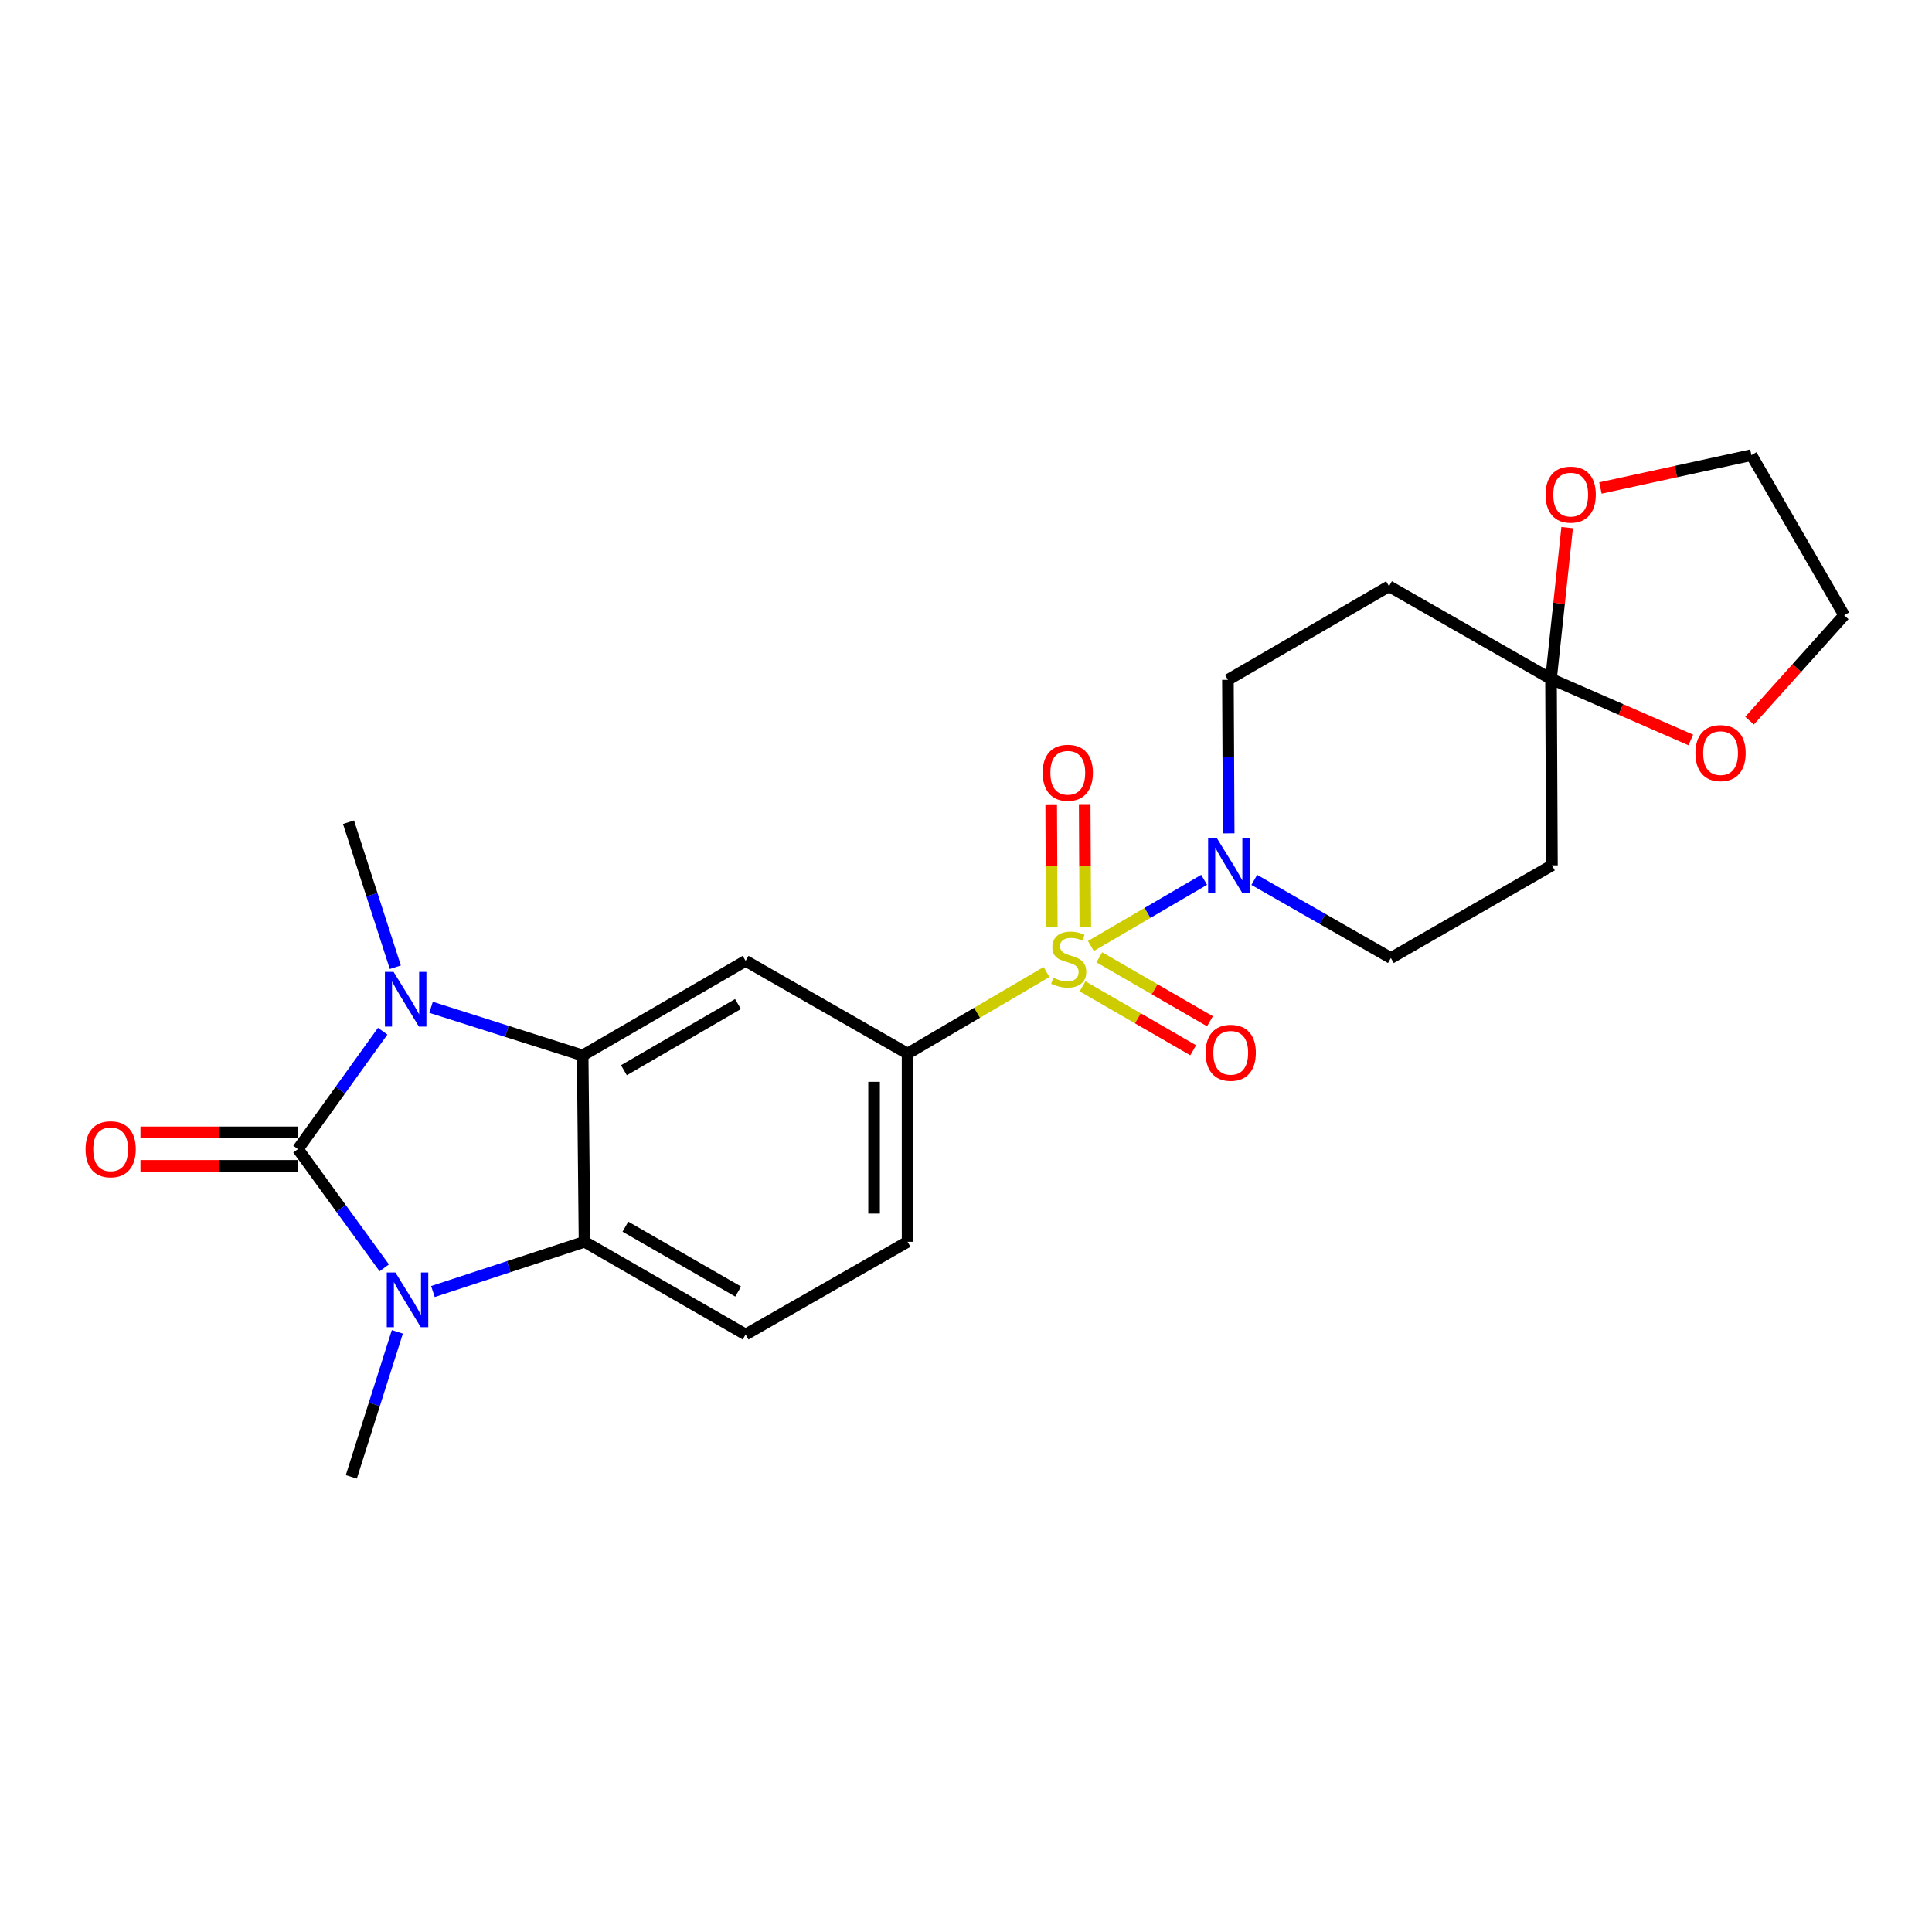 <?xml version='1.0' encoding='iso-8859-1'?>
<svg version='1.1' baseProfile='full'
              xmlns='http://www.w3.org/2000/svg'
                      xmlns:rdkit='http://www.rdkit.org/xml'
                      xmlns:xlink='http://www.w3.org/1999/xlink'
                  xml:space='preserve'
width='1000px' height='1000px' viewBox='0 0 1000 1000'>
<!-- END OF HEADER -->
<rect style='opacity:1.0;fill:#FFFFFF;stroke:none' width='1000' height='1000' x='0' y='0'> </rect>
<path class='bond-5' d='M 564.645,489.647 L 593.946,472.52' style='fill:none;fill-rule:evenodd;stroke:#CCCC00;stroke-width:6px;stroke-linecap:butt;stroke-linejoin:miter;stroke-opacity:1' />
<path class='bond-5' d='M 593.946,472.52 L 623.248,455.393' style='fill:none;fill-rule:evenodd;stroke:#0000FF;stroke-width:6px;stroke-linecap:butt;stroke-linejoin:miter;stroke-opacity:1' />
<path class='bond-6' d='M 541.667,503.109 L 505.714,524.219' style='fill:none;fill-rule:evenodd;stroke:#CCCC00;stroke-width:6px;stroke-linecap:butt;stroke-linejoin:miter;stroke-opacity:1' />
<path class='bond-6' d='M 505.714,524.219 L 469.762,545.329' style='fill:none;fill-rule:evenodd;stroke:#000000;stroke-width:6px;stroke-linecap:butt;stroke-linejoin:miter;stroke-opacity:1' />
<path class='bond-10' d='M 561.755,479.783 L 561.597,448.198' style='fill:none;fill-rule:evenodd;stroke:#CCCC00;stroke-width:6px;stroke-linecap:butt;stroke-linejoin:miter;stroke-opacity:1' />
<path class='bond-10' d='M 561.597,448.198 L 561.439,416.613' style='fill:none;fill-rule:evenodd;stroke:#FF0000;stroke-width:6px;stroke-linecap:butt;stroke-linejoin:miter;stroke-opacity:1' />
<path class='bond-10' d='M 544.409,479.869 L 544.252,448.284' style='fill:none;fill-rule:evenodd;stroke:#CCCC00;stroke-width:6px;stroke-linecap:butt;stroke-linejoin:miter;stroke-opacity:1' />
<path class='bond-10' d='M 544.252,448.284 L 544.094,416.7' style='fill:none;fill-rule:evenodd;stroke:#FF0000;stroke-width:6px;stroke-linecap:butt;stroke-linejoin:miter;stroke-opacity:1' />
<path class='bond-11' d='M 560.325,510.515 L 588.957,527.069' style='fill:none;fill-rule:evenodd;stroke:#CCCC00;stroke-width:6px;stroke-linecap:butt;stroke-linejoin:miter;stroke-opacity:1' />
<path class='bond-11' d='M 588.957,527.069 L 617.589,543.622' style='fill:none;fill-rule:evenodd;stroke:#FF0000;stroke-width:6px;stroke-linecap:butt;stroke-linejoin:miter;stroke-opacity:1' />
<path class='bond-11' d='M 569.007,495.499 L 597.639,512.052' style='fill:none;fill-rule:evenodd;stroke:#CCCC00;stroke-width:6px;stroke-linecap:butt;stroke-linejoin:miter;stroke-opacity:1' />
<path class='bond-11' d='M 597.639,512.052 L 626.271,528.606' style='fill:none;fill-rule:evenodd;stroke:#FF0000;stroke-width:6px;stroke-linecap:butt;stroke-linejoin:miter;stroke-opacity:1' />
<path class='bond-0' d='M 154.222,594.773 L 176.149,564.261' style='fill:none;fill-rule:evenodd;stroke:#000000;stroke-width:6px;stroke-linecap:butt;stroke-linejoin:miter;stroke-opacity:1' />
<path class='bond-0' d='M 176.149,564.261 L 198.076,533.749' style='fill:none;fill-rule:evenodd;stroke:#0000FF;stroke-width:6px;stroke-linecap:butt;stroke-linejoin:miter;stroke-opacity:1' />
<path class='bond-14' d='M 154.222,586.1 L 113.458,586.1' style='fill:none;fill-rule:evenodd;stroke:#000000;stroke-width:6px;stroke-linecap:butt;stroke-linejoin:miter;stroke-opacity:1' />
<path class='bond-14' d='M 113.458,586.1 L 72.695,586.1' style='fill:none;fill-rule:evenodd;stroke:#FF0000;stroke-width:6px;stroke-linecap:butt;stroke-linejoin:miter;stroke-opacity:1' />
<path class='bond-14' d='M 154.222,603.446 L 113.458,603.446' style='fill:none;fill-rule:evenodd;stroke:#000000;stroke-width:6px;stroke-linecap:butt;stroke-linejoin:miter;stroke-opacity:1' />
<path class='bond-14' d='M 113.458,603.446 L 72.695,603.446' style='fill:none;fill-rule:evenodd;stroke:#FF0000;stroke-width:6px;stroke-linecap:butt;stroke-linejoin:miter;stroke-opacity:1' />
<path class='bond-26' d='M 154.222,594.773 L 176.555,625.505' style='fill:none;fill-rule:evenodd;stroke:#000000;stroke-width:6px;stroke-linecap:butt;stroke-linejoin:miter;stroke-opacity:1' />
<path class='bond-26' d='M 176.555,625.505 L 198.888,656.236' style='fill:none;fill-rule:evenodd;stroke:#0000FF;stroke-width:6px;stroke-linecap:butt;stroke-linejoin:miter;stroke-opacity:1' />
<path class='bond-1' d='M 223.111,521.373 L 262.345,533.828' style='fill:none;fill-rule:evenodd;stroke:#0000FF;stroke-width:6px;stroke-linecap:butt;stroke-linejoin:miter;stroke-opacity:1' />
<path class='bond-1' d='M 262.345,533.828 L 301.58,546.283' style='fill:none;fill-rule:evenodd;stroke:#000000;stroke-width:6px;stroke-linecap:butt;stroke-linejoin:miter;stroke-opacity:1' />
<path class='bond-20' d='M 204.62,500.634 L 192.507,463.106' style='fill:none;fill-rule:evenodd;stroke:#0000FF;stroke-width:6px;stroke-linecap:butt;stroke-linejoin:miter;stroke-opacity:1' />
<path class='bond-20' d='M 192.507,463.106 L 180.394,425.579' style='fill:none;fill-rule:evenodd;stroke:#000000;stroke-width:6px;stroke-linecap:butt;stroke-linejoin:miter;stroke-opacity:1' />
<path class='bond-2' d='M 224.082,668.494 L 263.318,655.623' style='fill:none;fill-rule:evenodd;stroke:#0000FF;stroke-width:6px;stroke-linecap:butt;stroke-linejoin:miter;stroke-opacity:1' />
<path class='bond-2' d='M 263.318,655.623 L 302.553,642.752' style='fill:none;fill-rule:evenodd;stroke:#000000;stroke-width:6px;stroke-linecap:butt;stroke-linejoin:miter;stroke-opacity:1' />
<path class='bond-21' d='M 205.672,689.371 L 193.756,726.9' style='fill:none;fill-rule:evenodd;stroke:#0000FF;stroke-width:6px;stroke-linecap:butt;stroke-linejoin:miter;stroke-opacity:1' />
<path class='bond-21' d='M 193.756,726.9 L 181.839,764.43' style='fill:none;fill-rule:evenodd;stroke:#000000;stroke-width:6px;stroke-linecap:butt;stroke-linejoin:miter;stroke-opacity:1' />
<path class='bond-3' d='M 301.58,546.283 L 385.926,497.34' style='fill:none;fill-rule:evenodd;stroke:#000000;stroke-width:6px;stroke-linecap:butt;stroke-linejoin:miter;stroke-opacity:1' />
<path class='bond-3' d='M 322.937,553.944 L 381.98,519.684' style='fill:none;fill-rule:evenodd;stroke:#000000;stroke-width:6px;stroke-linecap:butt;stroke-linejoin:miter;stroke-opacity:1' />
<path class='bond-25' d='M 301.58,546.283 L 302.553,642.752' style='fill:none;fill-rule:evenodd;stroke:#000000;stroke-width:6px;stroke-linecap:butt;stroke-linejoin:miter;stroke-opacity:1' />
<path class='bond-4' d='M 302.553,642.752 L 385.926,690.741' style='fill:none;fill-rule:evenodd;stroke:#000000;stroke-width:6px;stroke-linecap:butt;stroke-linejoin:miter;stroke-opacity:1' />
<path class='bond-4' d='M 323.712,634.918 L 382.073,668.51' style='fill:none;fill-rule:evenodd;stroke:#000000;stroke-width:6px;stroke-linecap:butt;stroke-linejoin:miter;stroke-opacity:1' />
<path class='bond-15' d='M 649.211,455.431 L 684.566,475.653' style='fill:none;fill-rule:evenodd;stroke:#0000FF;stroke-width:6px;stroke-linecap:butt;stroke-linejoin:miter;stroke-opacity:1' />
<path class='bond-15' d='M 684.566,475.653 L 719.921,495.876' style='fill:none;fill-rule:evenodd;stroke:#000000;stroke-width:6px;stroke-linecap:butt;stroke-linejoin:miter;stroke-opacity:1' />
<path class='bond-16' d='M 635.971,431.346 L 635.768,391.618' style='fill:none;fill-rule:evenodd;stroke:#0000FF;stroke-width:6px;stroke-linecap:butt;stroke-linejoin:miter;stroke-opacity:1' />
<path class='bond-16' d='M 635.768,391.618 L 635.565,351.89' style='fill:none;fill-rule:evenodd;stroke:#000000;stroke-width:6px;stroke-linecap:butt;stroke-linejoin:miter;stroke-opacity:1' />
<path class='bond-7' d='M 469.762,545.329 L 385.926,497.34' style='fill:none;fill-rule:evenodd;stroke:#000000;stroke-width:6px;stroke-linecap:butt;stroke-linejoin:miter;stroke-opacity:1' />
<path class='bond-19' d='M 469.762,545.329 L 469.762,642.752' style='fill:none;fill-rule:evenodd;stroke:#000000;stroke-width:6px;stroke-linecap:butt;stroke-linejoin:miter;stroke-opacity:1' />
<path class='bond-19' d='M 452.417,559.943 L 452.417,628.139' style='fill:none;fill-rule:evenodd;stroke:#000000;stroke-width:6px;stroke-linecap:butt;stroke-linejoin:miter;stroke-opacity:1' />
<path class='bond-8' d='M 802.803,351.418 L 718.957,303.439' style='fill:none;fill-rule:evenodd;stroke:#000000;stroke-width:6px;stroke-linecap:butt;stroke-linejoin:miter;stroke-opacity:1' />
<path class='bond-17' d='M 802.803,351.418 L 806.98,312.255' style='fill:none;fill-rule:evenodd;stroke:#000000;stroke-width:6px;stroke-linecap:butt;stroke-linejoin:miter;stroke-opacity:1' />
<path class='bond-17' d='M 806.98,312.255 L 811.158,273.092' style='fill:none;fill-rule:evenodd;stroke:#FF0000;stroke-width:6px;stroke-linecap:butt;stroke-linejoin:miter;stroke-opacity:1' />
<path class='bond-18' d='M 802.803,351.418 L 838.985,367.21' style='fill:none;fill-rule:evenodd;stroke:#000000;stroke-width:6px;stroke-linecap:butt;stroke-linejoin:miter;stroke-opacity:1' />
<path class='bond-18' d='M 838.985,367.21 L 875.167,383.003' style='fill:none;fill-rule:evenodd;stroke:#FF0000;stroke-width:6px;stroke-linecap:butt;stroke-linejoin:miter;stroke-opacity:1' />
<path class='bond-24' d='M 802.803,351.418 L 803.284,447.906' style='fill:none;fill-rule:evenodd;stroke:#000000;stroke-width:6px;stroke-linecap:butt;stroke-linejoin:miter;stroke-opacity:1' />
<path class='bond-9' d='M 385.926,690.741 L 469.762,642.752' style='fill:none;fill-rule:evenodd;stroke:#000000;stroke-width:6px;stroke-linecap:butt;stroke-linejoin:miter;stroke-opacity:1' />
<path class='bond-12' d='M 803.284,447.906 L 719.921,495.876' style='fill:none;fill-rule:evenodd;stroke:#000000;stroke-width:6px;stroke-linecap:butt;stroke-linejoin:miter;stroke-opacity:1' />
<path class='bond-13' d='M 718.957,303.439 L 635.565,351.89' style='fill:none;fill-rule:evenodd;stroke:#000000;stroke-width:6px;stroke-linecap:butt;stroke-linejoin:miter;stroke-opacity:1' />
<path class='bond-22' d='M 828.382,252.581 L 867.46,244.076' style='fill:none;fill-rule:evenodd;stroke:#FF0000;stroke-width:6px;stroke-linecap:butt;stroke-linejoin:miter;stroke-opacity:1' />
<path class='bond-22' d='M 867.46,244.076 L 906.537,235.57' style='fill:none;fill-rule:evenodd;stroke:#000000;stroke-width:6px;stroke-linecap:butt;stroke-linejoin:miter;stroke-opacity:1' />
<path class='bond-23' d='M 905.568,373.008 L 930.057,345.735' style='fill:none;fill-rule:evenodd;stroke:#FF0000;stroke-width:6px;stroke-linecap:butt;stroke-linejoin:miter;stroke-opacity:1' />
<path class='bond-23' d='M 930.057,345.735 L 954.545,318.462' style='fill:none;fill-rule:evenodd;stroke:#000000;stroke-width:6px;stroke-linecap:butt;stroke-linejoin:miter;stroke-opacity:1' />
<path class='bond-27' d='M 906.537,235.57 L 954.545,318.462' style='fill:none;fill-rule:evenodd;stroke:#000000;stroke-width:6px;stroke-linecap:butt;stroke-linejoin:miter;stroke-opacity:1' />
<path  class='atom-0' d='M 545.165 506.077
Q 545.485 506.197, 546.805 506.757
Q 548.125 507.317, 549.565 507.677
Q 551.045 507.997, 552.485 507.997
Q 555.165 507.997, 556.725 506.717
Q 558.285 505.397, 558.285 503.117
Q 558.285 501.557, 557.485 500.597
Q 556.725 499.637, 555.525 499.117
Q 554.325 498.597, 552.325 497.997
Q 549.805 497.237, 548.285 496.517
Q 546.805 495.797, 545.725 494.277
Q 544.685 492.757, 544.685 490.197
Q 544.685 486.637, 547.085 484.437
Q 549.525 482.237, 554.325 482.237
Q 557.605 482.237, 561.325 483.797
L 560.405 486.877
Q 557.005 485.477, 554.445 485.477
Q 551.685 485.477, 550.165 486.637
Q 548.645 487.757, 548.685 489.717
Q 548.685 491.237, 549.445 492.157
Q 550.245 493.077, 551.365 493.597
Q 552.525 494.117, 554.445 494.717
Q 557.005 495.517, 558.525 496.317
Q 560.045 497.117, 561.125 498.757
Q 562.245 500.357, 562.245 503.117
Q 562.245 507.037, 559.605 509.157
Q 557.005 511.237, 552.645 511.237
Q 550.125 511.237, 548.205 510.677
Q 546.325 510.157, 544.085 509.237
L 545.165 506.077
' fill='#CCCC00'/>
<path  class='atom-2' d='M 203.708 503.041
L 212.988 518.041
Q 213.908 519.521, 215.388 522.201
Q 216.868 524.881, 216.948 525.041
L 216.948 503.041
L 220.708 503.041
L 220.708 531.361
L 216.828 531.361
L 206.868 514.961
Q 205.708 513.041, 204.468 510.841
Q 203.268 508.641, 202.908 507.961
L 202.908 531.361
L 199.228 531.361
L 199.228 503.041
L 203.708 503.041
' fill='#0000FF'/>
<path  class='atom-3' d='M 204.671 658.648
L 213.951 673.648
Q 214.871 675.128, 216.351 677.808
Q 217.831 680.488, 217.911 680.648
L 217.911 658.648
L 221.671 658.648
L 221.671 686.968
L 217.791 686.968
L 207.831 670.568
Q 206.671 668.648, 205.431 666.448
Q 204.231 664.248, 203.871 663.568
L 203.871 686.968
L 200.191 686.968
L 200.191 658.648
L 204.671 658.648
' fill='#0000FF'/>
<path  class='atom-6' d='M 629.796 433.746
L 639.076 448.746
Q 639.996 450.226, 641.476 452.906
Q 642.956 455.586, 643.036 455.746
L 643.036 433.746
L 646.796 433.746
L 646.796 462.066
L 642.916 462.066
L 632.956 445.666
Q 631.796 443.746, 630.556 441.546
Q 629.356 439.346, 628.996 438.666
L 628.996 462.066
L 625.316 462.066
L 625.316 433.746
L 629.796 433.746
' fill='#0000FF'/>
<path  class='atom-11' d='M 539.683 399.978
Q 539.683 393.178, 543.043 389.378
Q 546.403 385.578, 552.683 385.578
Q 558.963 385.578, 562.323 389.378
Q 565.683 393.178, 565.683 399.978
Q 565.683 406.858, 562.283 410.778
Q 558.883 414.658, 552.683 414.658
Q 546.443 414.658, 543.043 410.778
Q 539.683 406.898, 539.683 399.978
M 552.683 411.458
Q 557.003 411.458, 559.323 408.578
Q 561.683 405.658, 561.683 399.978
Q 561.683 394.418, 559.323 391.618
Q 557.003 388.778, 552.683 388.778
Q 548.363 388.778, 546.003 391.578
Q 543.683 394.378, 543.683 399.978
Q 543.683 405.698, 546.003 408.578
Q 548.363 411.458, 552.683 411.458
' fill='#FF0000'/>
<path  class='atom-12' d='M 624.02 544.918
Q 624.02 538.118, 627.38 534.318
Q 630.74 530.518, 637.02 530.518
Q 643.3 530.518, 646.66 534.318
Q 650.02 538.118, 650.02 544.918
Q 650.02 551.798, 646.62 555.718
Q 643.22 559.598, 637.02 559.598
Q 630.78 559.598, 627.38 555.718
Q 624.02 551.838, 624.02 544.918
M 637.02 556.398
Q 641.34 556.398, 643.66 553.518
Q 646.02 550.598, 646.02 544.918
Q 646.02 539.358, 643.66 536.558
Q 641.34 533.718, 637.02 533.718
Q 632.7 533.718, 630.34 536.518
Q 628.02 539.318, 628.02 544.918
Q 628.02 550.638, 630.34 553.518
Q 632.7 556.398, 637.02 556.398
' fill='#FF0000'/>
<path  class='atom-15' d='M 44.271 594.853
Q 44.271 588.053, 47.631 584.253
Q 50.991 580.453, 57.271 580.453
Q 63.551 580.453, 66.911 584.253
Q 70.271 588.053, 70.271 594.853
Q 70.271 601.733, 66.871 605.653
Q 63.471 609.533, 57.271 609.533
Q 51.031 609.533, 47.631 605.653
Q 44.271 601.773, 44.271 594.853
M 57.271 606.333
Q 61.591 606.333, 63.911 603.453
Q 66.271 600.533, 66.271 594.853
Q 66.271 589.293, 63.911 586.493
Q 61.591 583.653, 57.271 583.653
Q 52.951 583.653, 50.591 586.453
Q 48.271 589.253, 48.271 594.853
Q 48.271 600.573, 50.591 603.453
Q 52.951 606.333, 57.271 606.333
' fill='#FF0000'/>
<path  class='atom-18' d='M 799.988 256.012
Q 799.988 249.212, 803.348 245.412
Q 806.708 241.612, 812.988 241.612
Q 819.268 241.612, 822.628 245.412
Q 825.988 249.212, 825.988 256.012
Q 825.988 262.892, 822.588 266.812
Q 819.188 270.692, 812.988 270.692
Q 806.748 270.692, 803.348 266.812
Q 799.988 262.932, 799.988 256.012
M 812.988 267.492
Q 817.308 267.492, 819.628 264.612
Q 821.988 261.692, 821.988 256.012
Q 821.988 250.452, 819.628 247.652
Q 817.308 244.812, 812.988 244.812
Q 808.668 244.812, 806.308 247.612
Q 803.988 250.412, 803.988 256.012
Q 803.988 261.732, 806.308 264.612
Q 808.668 267.492, 812.988 267.492
' fill='#FF0000'/>
<path  class='atom-19' d='M 877.56 389.802
Q 877.56 383.002, 880.92 379.202
Q 884.28 375.402, 890.56 375.402
Q 896.84 375.402, 900.2 379.202
Q 903.56 383.002, 903.56 389.802
Q 903.56 396.682, 900.16 400.602
Q 896.76 404.482, 890.56 404.482
Q 884.32 404.482, 880.92 400.602
Q 877.56 396.722, 877.56 389.802
M 890.56 401.282
Q 894.88 401.282, 897.2 398.402
Q 899.56 395.482, 899.56 389.802
Q 899.56 384.242, 897.2 381.442
Q 894.88 378.602, 890.56 378.602
Q 886.24 378.602, 883.88 381.402
Q 881.56 384.202, 881.56 389.802
Q 881.56 395.522, 883.88 398.402
Q 886.24 401.282, 890.56 401.282
' fill='#FF0000'/>
</svg>

